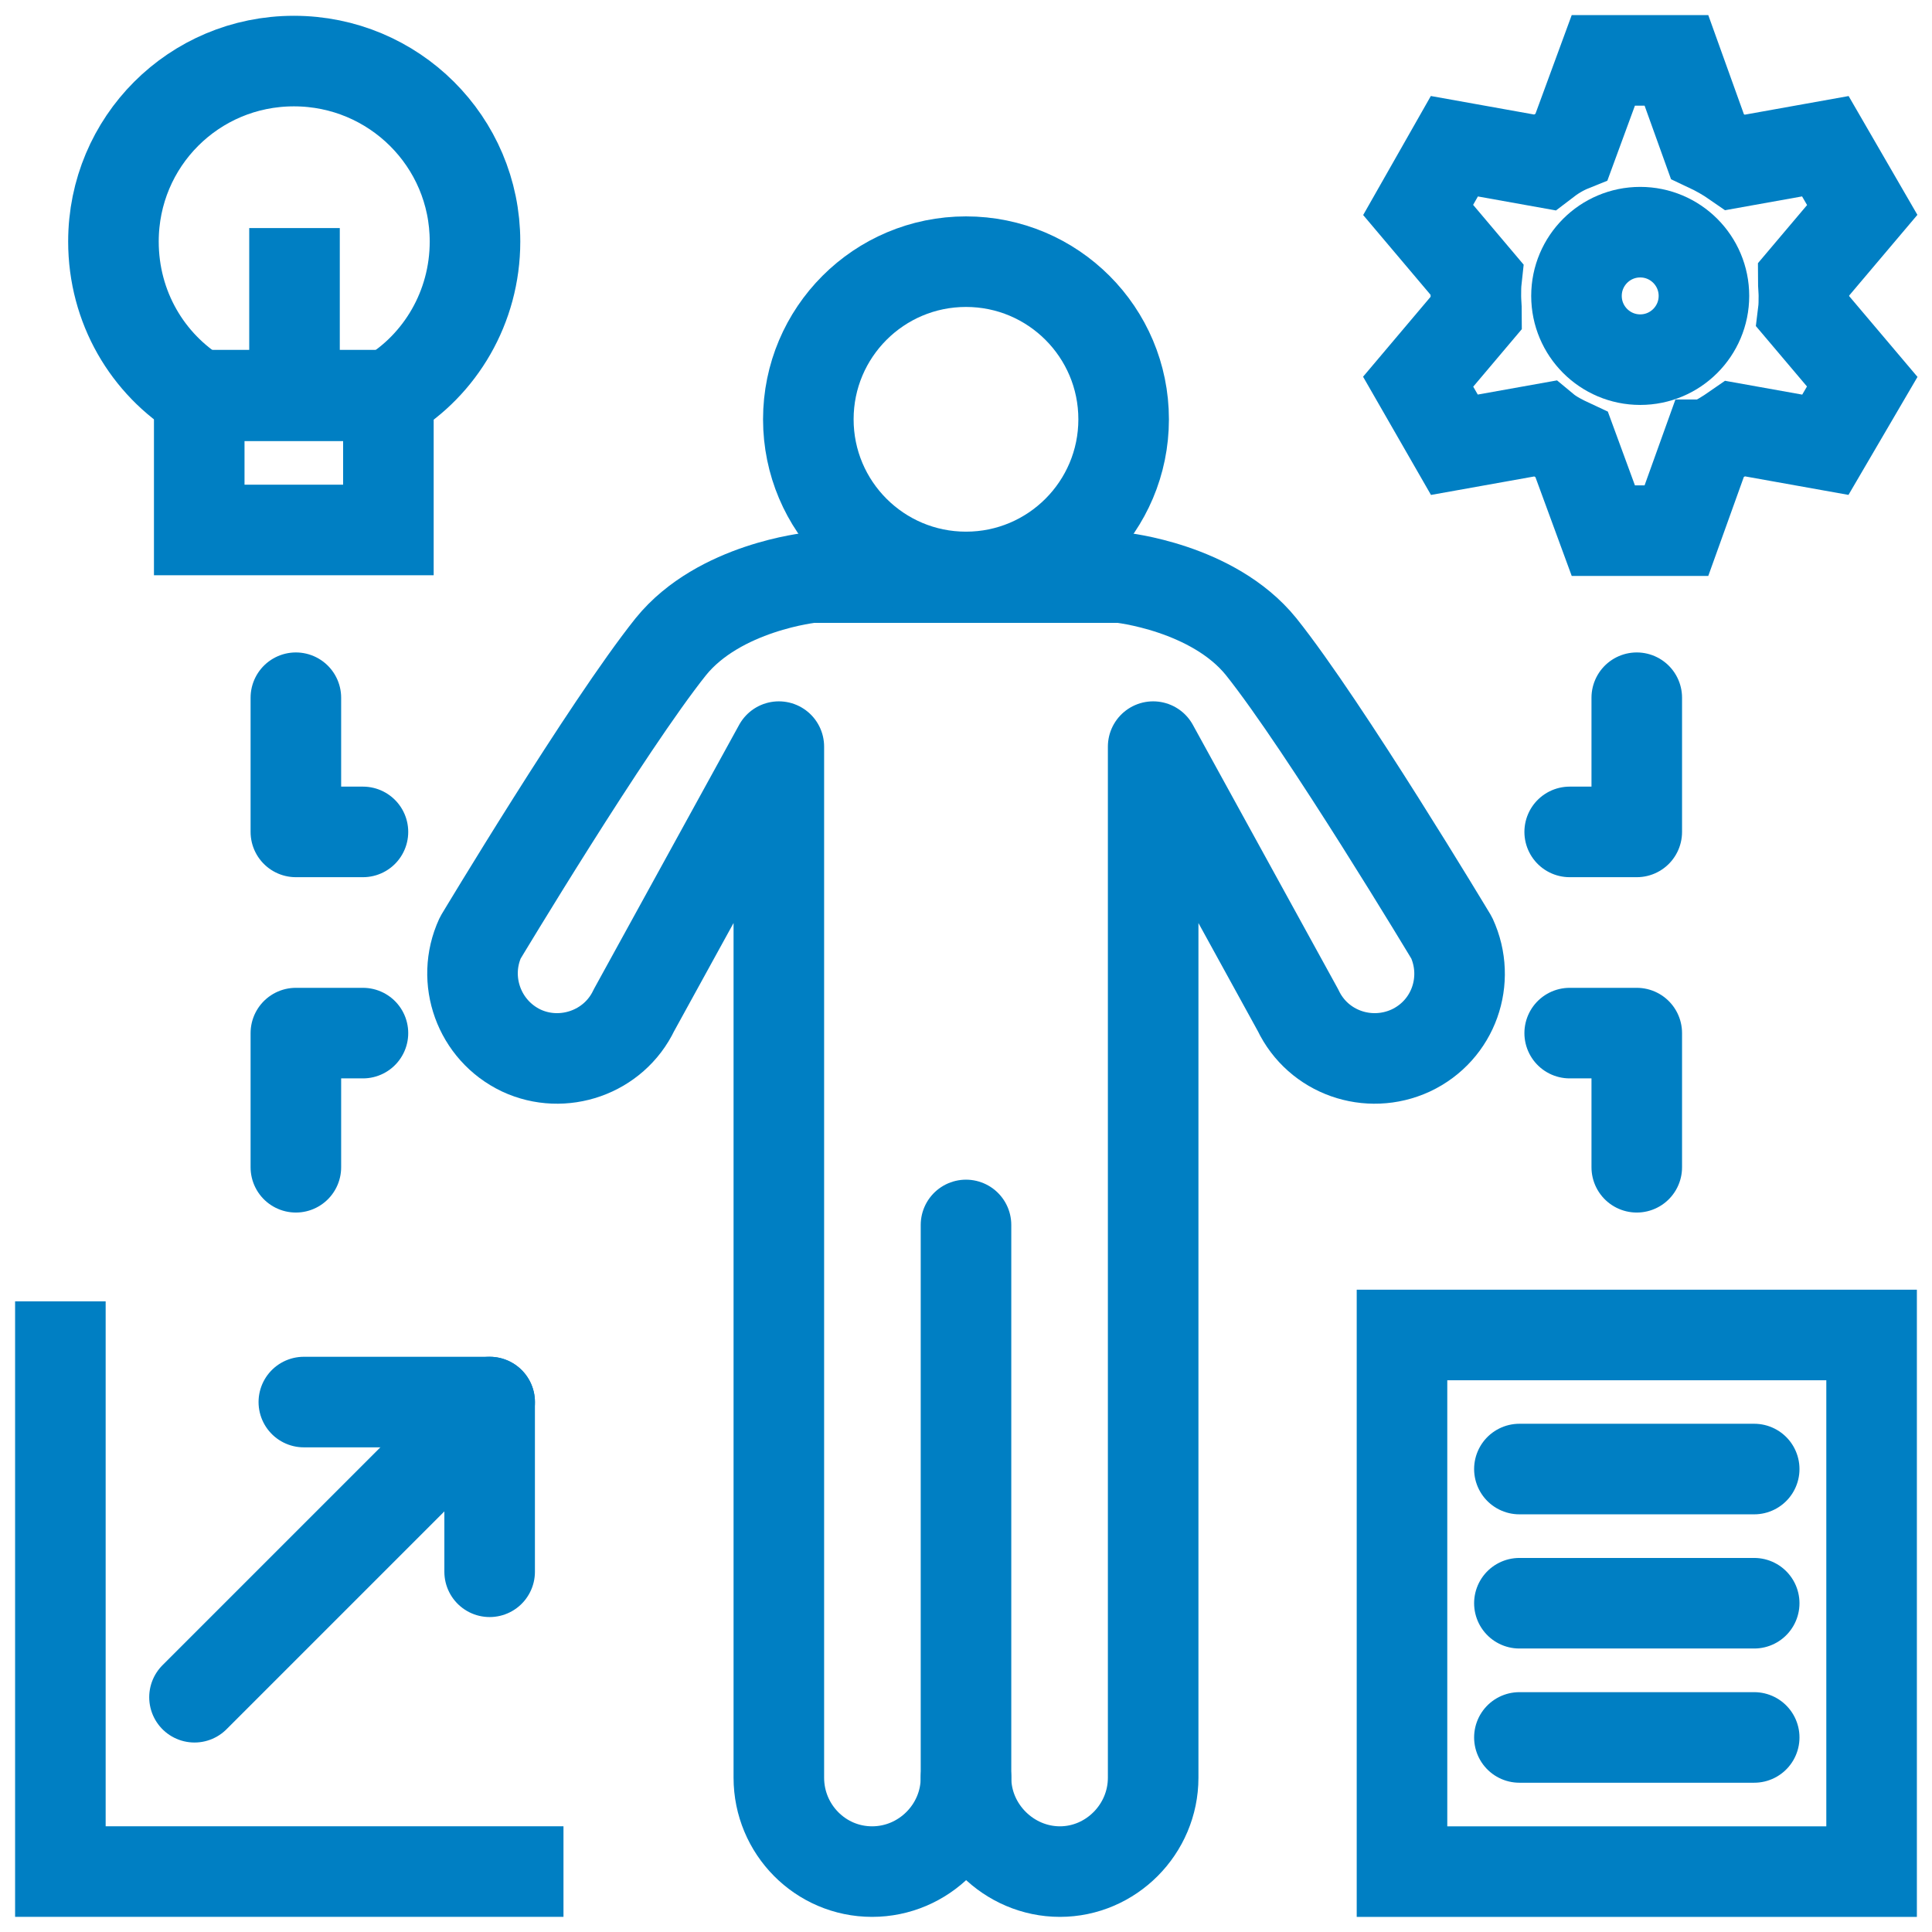 <?xml version="1.0" encoding="UTF-8"?> <svg xmlns="http://www.w3.org/2000/svg" width="64" height="64" viewBox="0 0 64 64" fill="none"> <g clip-path="url(#clip0_4600_5193)"> <path d="M46.733 34.799C45.333 35.444 43.666 34.866 42.999 33.466L38.2 24.733V58.888C38.2 60.599 36.8 61.999 35.111 61.999C33.422 61.999 32 60.599 32 58.888C32 60.599 30.6 61.999 28.889 61.999C27.177 61.999 25.8 60.599 25.8 58.888V24.733L21 33.466C20.333 34.866 18.644 35.444 17.267 34.799C15.867 34.133 15.267 32.466 15.911 31.066C15.911 31.066 20.111 24.066 22.222 21.422C23.822 19.444 26.889 19.133 26.889 19.133H37.111C37.111 19.133 40.177 19.444 41.777 21.422C43.888 24.066 48.088 31.066 48.088 31.066C48.733 32.466 48.155 34.133 46.733 34.799Z" stroke="#007FC3" stroke-width="3" stroke-linejoin="round"></path> <path d="M32 58.889V40.578" stroke="#007FC3" stroke-width="3" stroke-linecap="round" stroke-linejoin="round"></path> <path d="M32 19.112C34.884 19.112 37.222 16.774 37.222 13.89C37.222 11.006 34.884 8.668 32 8.668C29.115 8.668 26.777 11.006 26.777 13.89C26.777 16.774 29.115 19.112 32 19.112Z" stroke="#007FC3" stroke-width="3" stroke-miterlimit="10"></path> <path d="M54.334 11.914C55.5 11.914 56.445 10.968 56.445 9.802C56.445 8.637 55.5 7.691 54.334 7.691C53.168 7.691 52.223 8.637 52.223 9.802C52.223 10.968 53.168 11.914 54.334 11.914Z" stroke="#007FC3" stroke-width="3" stroke-miterlimit="10"></path> <path d="M56.556 14.733L55.534 17.578H53.112L52.067 14.733C51.734 14.578 51.423 14.422 51.156 14.2L48.178 14.733L46.978 12.644L48.912 10.355C48.912 10.178 48.89 10 48.89 9.8C48.89 9.6 48.89 9.444 48.912 9.244L46.978 6.955L48.178 4.844L51.156 5.378C51.445 5.156 51.734 4.978 52.067 4.844L53.112 2H55.534L56.556 4.844C56.889 5 57.201 5.178 57.489 5.378L60.467 4.844L61.689 6.955L59.734 9.267C59.734 9.444 59.756 9.622 59.756 9.8C59.756 9.978 59.756 10.155 59.734 10.333L61.689 12.644L60.467 14.733L57.489 14.2C57.201 14.4 56.912 14.578 56.578 14.733H56.556Z" stroke="#007FC3" stroke-width="3" stroke-miterlimit="10"></path> <path d="M2 43.109V61.998H18.666" stroke="#007FC3" stroke-width="3" stroke-miterlimit="10"></path> <path d="M16.221 46.445L6.443 56.223" stroke="#007FC3" stroke-width="3" stroke-linecap="round" stroke-linejoin="round"></path> <path d="M10.065 46.445H16.22V52.067" stroke="#007FC3" stroke-width="3" stroke-linecap="round" stroke-linejoin="round"></path> <path d="M15.735 8.001C15.735 10.179 14.58 12.09 12.869 13.112H6.602C4.891 12.068 3.758 10.179 3.758 8.001C3.758 4.69 6.424 2.023 9.736 2.023C13.047 2.023 15.735 4.69 15.735 8.001Z" stroke="#007FC3" stroke-width="3" stroke-miterlimit="10"></path> <path d="M9.756 7.555V13.088" stroke="#007FC3" stroke-width="3" stroke-miterlimit="10"></path> <path d="M61.999 44.223H46.443V62H61.999V44.223Z" stroke="#007FC3" stroke-width="3" stroke-miterlimit="10"></path> <path d="M12.866 13.09H6.6V17.556H12.866V13.09Z" stroke="#007FC3" stroke-width="3" stroke-miterlimit="10"></path> <path d="M50.332 48.664H58.11" stroke="#007FC3" stroke-width="3" stroke-miterlimit="10" stroke-linecap="round"></path> <path d="M50.332 53.109H58.11" stroke="#007FC3" stroke-width="3" stroke-miterlimit="10" stroke-linecap="round"></path> <path d="M50.332 57.555H58.11" stroke="#007FC3" stroke-width="3" stroke-miterlimit="10" stroke-linecap="round"></path> <path d="M54.22 23.113V27.558H51.998" stroke="#007FC3" stroke-width="3" stroke-linecap="round" stroke-linejoin="round"></path> <path d="M54.22 38.667V34.223H51.998" stroke="#007FC3" stroke-width="3" stroke-linecap="round" stroke-linejoin="round"></path> <path d="M9.801 38.667V34.223H12.023" stroke="#007FC3" stroke-width="3" stroke-linecap="round" stroke-linejoin="round"></path> <path d="M9.801 23.113V27.558H12.023" stroke="#007FC3" stroke-width="3" stroke-linecap="round" stroke-linejoin="round"></path> </g> <defs> <clipPath id="clip0_4600_5193"> <rect width="64" height="64" fill="white"></rect> </clipPath> </defs> </svg> 